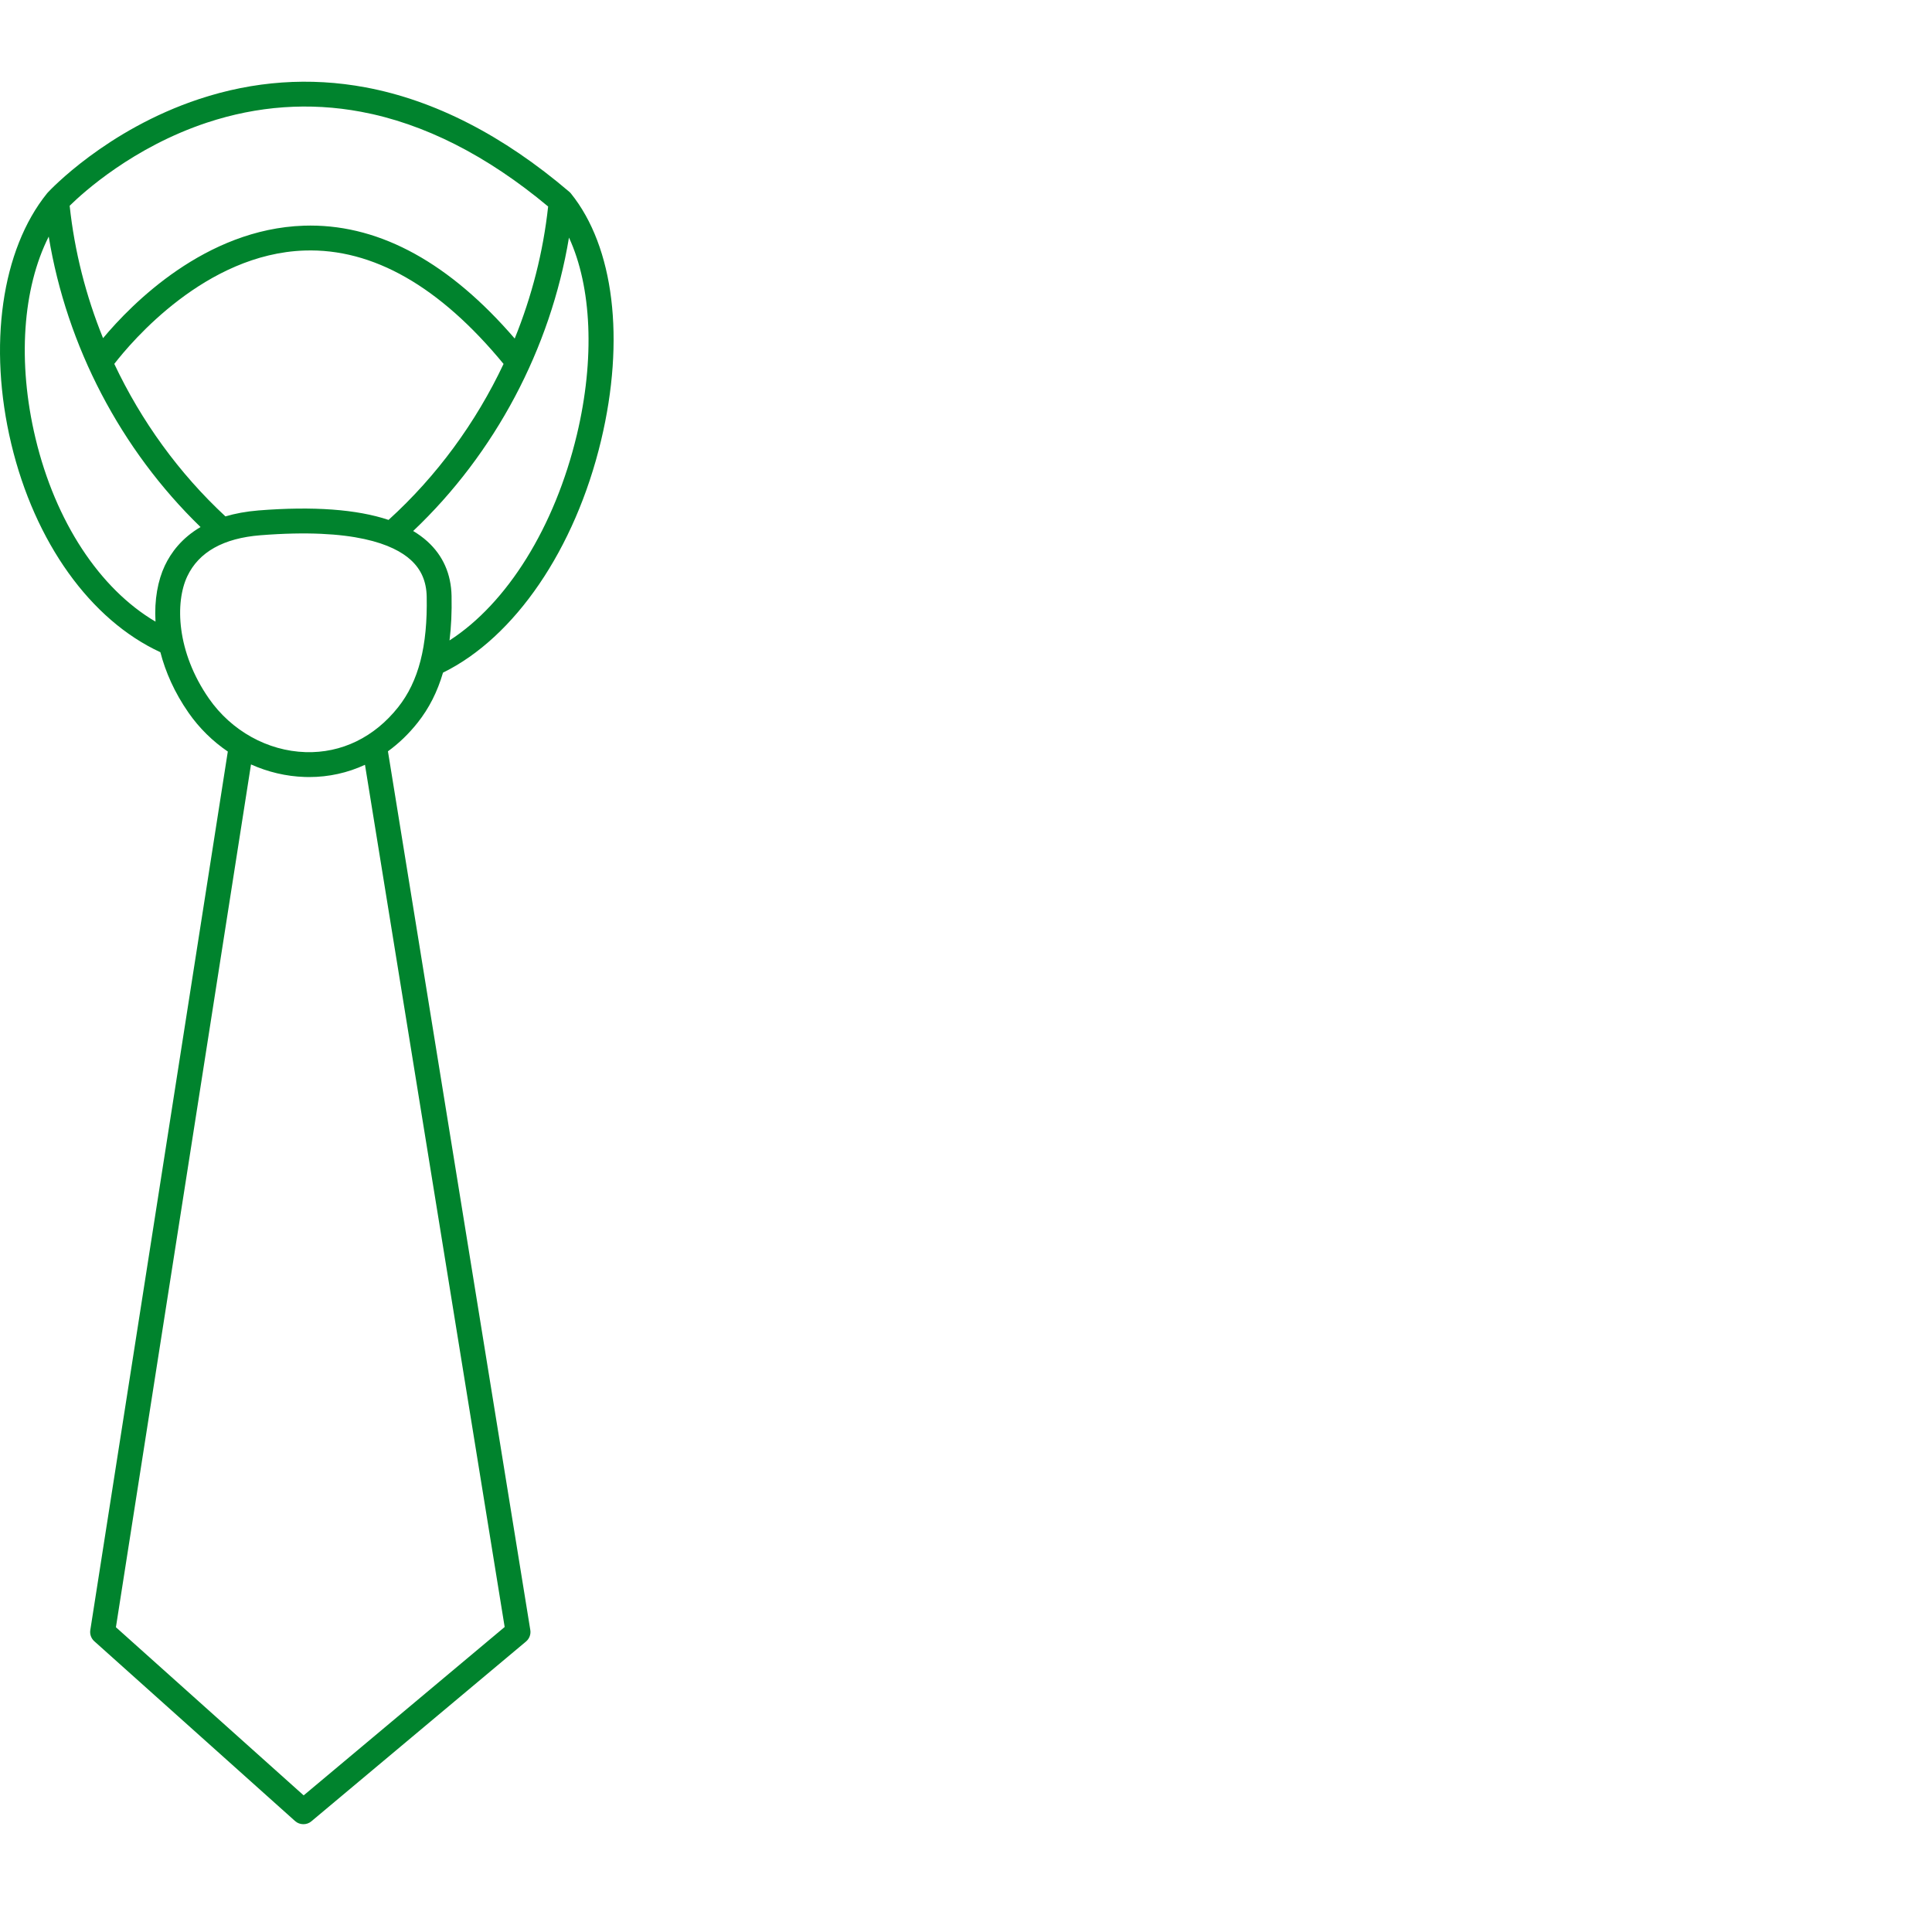 <?xml version="1.0" encoding="utf-8"?>
<!-- Generator: Adobe Illustrator 16.0.0, SVG Export Plug-In . SVG Version: 6.00 Build 0)  -->
<!DOCTYPE svg PUBLIC "-//W3C//DTD SVG 1.1//EN" "http://www.w3.org/Graphics/SVG/1.1/DTD/svg11.dtd">
<svg version="1.1" id="Camada_1" xmlns="http://www.w3.org/2000/svg" xmlns:xlink="http://www.w3.org/1999/xlink" x="0px" y="0px"
	 width="70px" height="70px" viewBox="0 0 70 70" enable-background="new 0 0 70 70" xml:space="preserve">
<path fill="#00832D" d="M15.133,26.182c0.412-0.519,0.715-1.116,0.918-1.811c2.602-1.277,4.785-4.474,5.727-8.411
	c0.877-3.669,0.469-7.016-1.094-8.952c-0.018-0.022-0.037-0.042-0.059-0.059h0.001c-2.396-2.043-4.88-3.317-7.384-3.784
	c-2.016-0.376-4.044-0.233-6.028,0.424C3.852,4.704,1.808,6.893,1.722,6.985l0.001,0.001C1.717,6.994,1.709,7,1.703,7.008
	c-1.648,2.043-2.144,5.522-1.294,9.077c0.852,3.564,2.869,6.378,5.402,7.546c0.184,0.713,0.511,1.461,1.02,2.192
	c0.39,0.561,0.876,1.035,1.423,1.407L3.272,59.061c-0.024,0.149,0.031,0.303,0.144,0.404l7.276,6.516
	c0.085,0.076,0.192,0.113,0.3,0.113c0.104,0,0.206-0.033,0.289-0.104l7.779-6.516c0.121-0.102,0.18-0.261,0.154-0.416l-5.158-31.837
	C14.449,26.936,14.811,26.589,15.133,26.182z M20.901,15.751c-0.801,3.349-2.528,6.109-4.614,7.453
	c0.061-0.494,0.086-1.027,0.074-1.609c-0.016-0.8-0.311-1.467-0.877-1.979c-0.151-0.137-0.324-0.263-0.514-0.377
	c2.966-2.811,4.975-6.602,5.645-10.631C21.438,10.39,21.559,12.998,20.901,15.751z M8.168,18.71
	c-1.683-1.562-3.049-3.452-4.027-5.526c0.634-0.819,3.313-3.988,6.894-4.107c2.475-0.083,4.897,1.3,7.21,4.109
	c-1.005,2.13-2.42,4.065-4.167,5.651c-1.15-0.384-2.727-0.5-4.711-0.343C8.914,18.531,8.518,18.606,8.168,18.71z M7.498,4.443
	c1.837-0.609,3.715-0.742,5.58-0.394c2.286,0.426,4.565,1.583,6.782,3.433c-0.178,1.643-0.591,3.255-1.211,4.784
	c-2.342-2.718-4.828-4.093-7.4-4.093c-0.081,0-0.162,0.001-0.242,0.004c-3.568,0.12-6.233,2.831-7.273,4.075
	c-0.622-1.533-1.034-3.15-1.21-4.797C3.021,6.966,4.829,5.329,7.498,4.443z M1.285,15.875c-0.658-2.753-0.465-5.43,0.48-7.303
	c0.654,3.975,2.609,7.72,5.501,10.524c-0.684,0.4-1.073,0.93-1.294,1.398c-0.251,0.531-0.385,1.236-0.338,2.029
	C3.61,21.331,2.008,18.902,1.285,15.875z M18.285,58.949l-7.283,6.101L4.2,58.958l4.894-31.261c0.612,0.274,1.273,0.433,1.949,0.454
	c0.053,0.002,0.105,0.003,0.158,0.003c0.713,0,1.395-0.153,2.023-0.444L18.285,58.949z M11.07,27.251
	c-1.376-0.043-2.684-0.77-3.5-1.942c-1.178-1.694-1.232-3.483-0.784-4.429c0.417-0.88,1.31-1.381,2.652-1.487
	c3.389-0.268,4.829,0.336,5.441,0.891c0.38,0.344,0.57,0.779,0.581,1.33c0.036,1.8-0.293,3.075-1.034,4.009
	C13.563,26.713,12.371,27.292,11.07,27.251z"/>
</svg>
